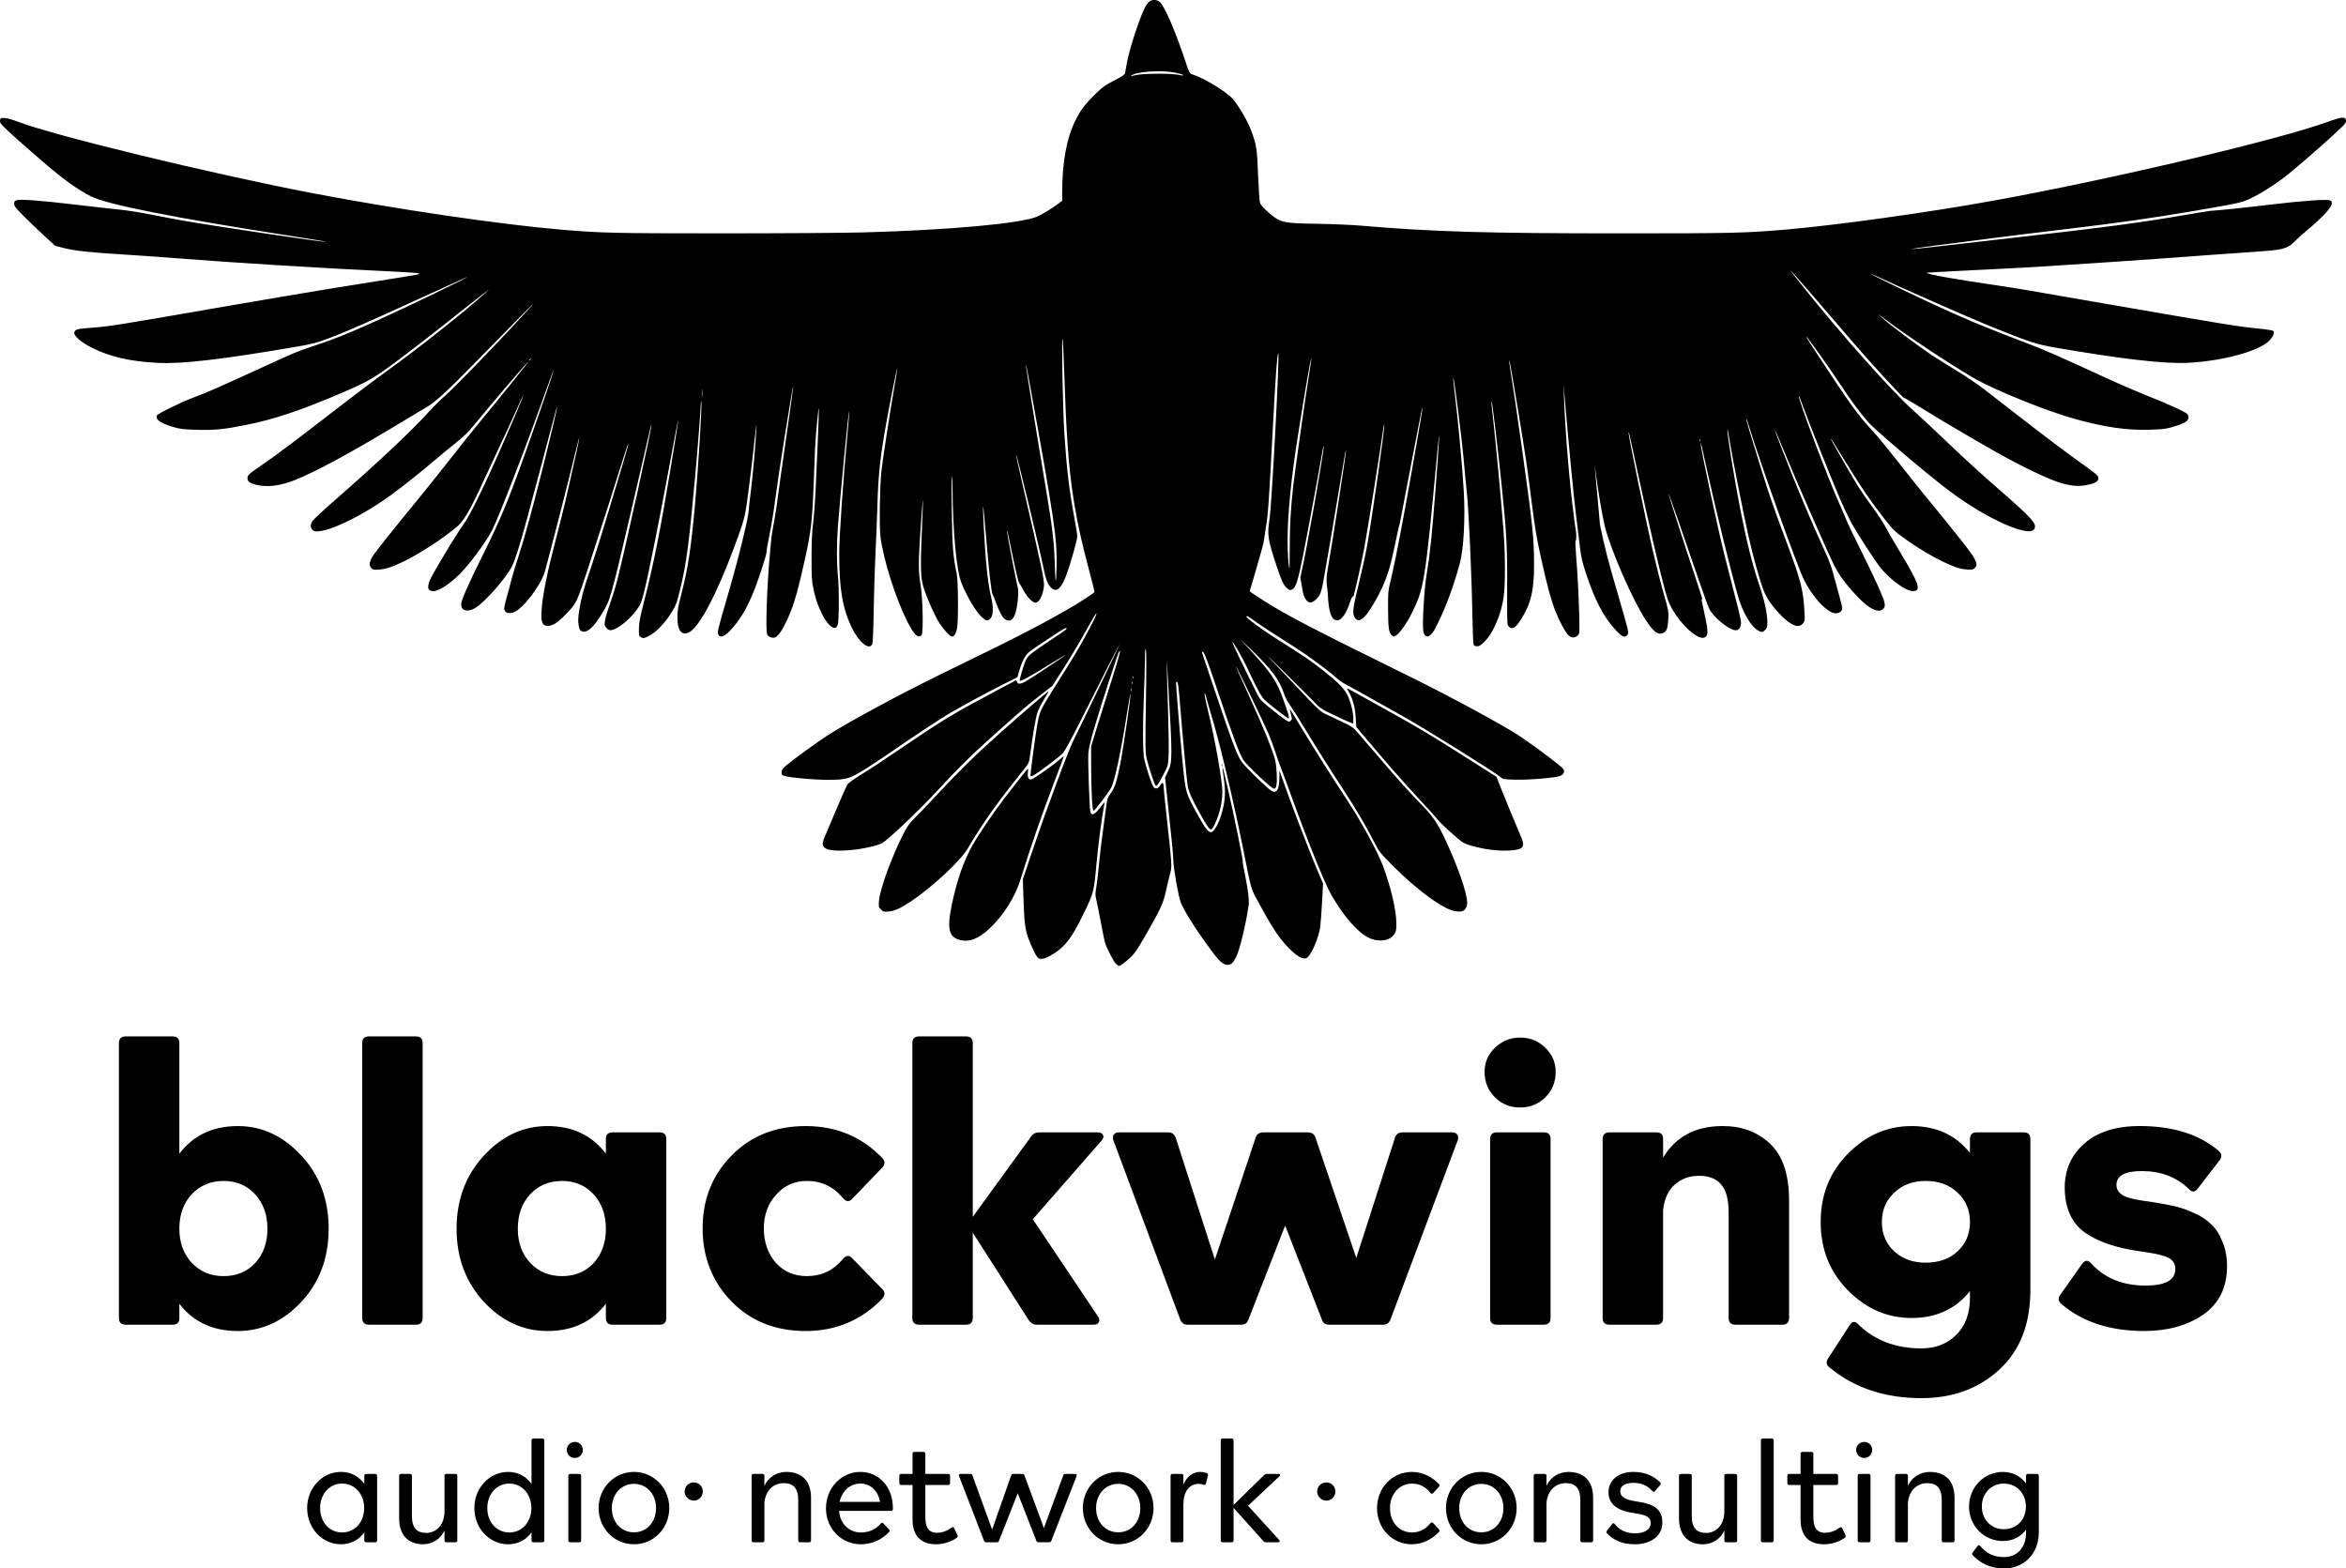 <?xml version="1.0" encoding="UTF-8" standalone="no"?>
<!-- Created with Inkscape (http://www.inkscape.org/) -->

<svg
   width="209.562mm"
   height="140.108mm"
   viewBox="0 0 209.562 140.108"
   version="1.1"
   id="svg1"
   xml:space="preserve"
   sodipodi:docname="blackwings logo V1_tagline_web.svg"
   inkscape:version="1.3.2 (091e20e, 2023-11-25)"
   xmlns:inkscape="http://www.inkscape.org/namespaces/inkscape"
   xmlns:sodipodi="http://sodipodi.sourceforge.net/DTD/sodipodi-0.dtd"
   xmlns="http://www.w3.org/2000/svg"
   xmlns:svg="http://www.w3.org/2000/svg"><sodipodi:namedview
     id="namedview1"
     pagecolor="#ffffff"
     bordercolor="#666666"
     borderopacity="1.0"
     inkscape:showpageshadow="2"
     inkscape:pageopacity="0.0"
     inkscape:pagecheckerboard="0"
     inkscape:deskcolor="#d1d1d1"
     inkscape:document-units="mm"
     inkscape:zoom="0.44566786"
     inkscape:cx="444.27705"
     inkscape:cy="584.51602"
     inkscape:window-width="1984"
     inkscape:window-height="1072"
     inkscape:window-x="2495"
     inkscape:window-y="114"
     inkscape:window-maximized="0"
     inkscape:current-layer="svg1" /><defs
     id="defs1" /><g
     id="layer1"
     transform="translate(-0.219,-156.899)"><path
       style="fill:#000000;stroke-width:0.939"
       d="m 99.917,243.015 c -0.202,-0.18 -0.822,-1.368 -0.986,-1.889 -0.048,-0.153 -0.216,-0.976 -0.374,-1.829 -0.158,-0.853 -0.339,-1.757 -0.404,-2.009 -0.103,-0.402 -0.103,-0.543 -8.17e-4,-1.153 0.064,-0.382 0.175,-1.34 0.247,-2.127 0.072,-0.787 0.239,-2.183 0.372,-3.102 0.132,-0.919 0.265,-1.903 0.295,-2.187 0.045,-0.422 0.109,-0.592 0.351,-0.926 0.392,-0.541 0.555,-1.041 0.886,-2.722 0.269,-1.369 0.952,-6.078 0.903,-6.226 -0.014,-0.041 -0.162,0.795 -0.329,1.857 -0.527,3.349 -1.086,5.973 -1.398,6.563 -0.205,0.388 -1.449,2.029 -1.568,2.068 -0.121,0.04 -0.214,-1.616 -0.221,-3.955 l -0.006,-1.79 0.383,-1.273 c 0.211,-0.7 0.792,-2.566 1.292,-4.147 0.86,-2.718 1.009,-3.266 0.837,-3.087 -0.098,0.103 -1.567,4.607 -2.196,6.738 -0.336,1.138 -0.529,1.942 -0.562,2.346 -0.05,0.613 0.095,4.913 0.177,5.243 0.104,0.419 0.416,0.265 0.96,-0.475 0.154,-0.21 0.291,-0.371 0.303,-0.358 0.012,0.013 -0.028,0.291 -0.091,0.617 -0.181,0.951 -0.486,3.344 -0.625,4.894 -0.221,2.471 -0.25,2.585 -1.145,4.428 -1.119,2.304 -1.726,3.062 -3.039,3.795 -0.432,0.241 -0.721,0.299 -0.985,0.198 -0.167,-0.064 -0.636,-0.995 -0.934,-1.854 -0.279,-0.806 -0.353,-1.437 -0.42,-3.584 l -0.051,-1.631 0.872,-2.585 c 1.233,-3.655 3.174,-8.873 3.653,-9.823 0.572,-1.134 4.151,-8.58 4.133,-8.598 -0.021,-0.021 -1.302,2.488 -3.438,6.729 -0.981,1.949 -1.471,2.836 -1.69,3.062 -0.304,0.314 -2.081,1.655 -2.552,1.926 -0.134,0.077 -0.264,0.119 -0.289,0.093 -0.059,-0.059 0.47,-4.011 0.665,-4.965 0.181,-0.887 0.294,-1.112 1.605,-3.186 1.558,-2.465 2.048,-3.283 2.773,-4.635 0.711,-1.325 0.914,-1.761 0.82,-1.759 -0.033,8.5e-4 -0.484,0.765 -1.001,1.697 -0.517,0.933 -1.384,2.389 -1.928,3.236 l -0.988,1.54 -1.015,0.786 c -1.201,0.93 -1.429,1.124 -3.748,3.188 -2.4,2.137 -3.46,3.174 -5.503,5.381 -1.435,1.551 -3.74,3.768 -4.709,4.53 -0.33,0.26 -0.687,0.381 -1.774,0.601 -1.354,0.274 -2.937,0.308 -3.416,0.074 -0.409,-0.2 -0.444,-0.459 -0.153,-1.112 0.117,-0.262 0.585,-1.366 1.04,-2.455 0.455,-1.089 0.9,-2.082 0.989,-2.206 0.089,-0.125 0.616,-0.504 1.171,-0.844 1.036,-0.634 1.573,-0.989 4.764,-3.148 2.263,-1.531 3.446,-2.258 5.352,-3.29 1.299,-0.703 3.609,-1.934 3.747,-1.998 0.028,-0.013 0.07,0.05 0.093,0.139 0.055,0.211 0.291,0.209 0.713,-0.007 0.356,-0.182 3.639,-2.357 3.639,-2.411 0,-0.018 -0.653,0.37 -1.452,0.862 -1.76,1.085 -2.576,1.534 -2.651,1.459 -0.059,-0.059 0.383,-1.54 0.564,-1.891 0.188,-0.366 0.542,-0.651 2.044,-1.644 0.818,-0.541 1.511,-1.021 1.539,-1.067 0.132,-0.213 -0.089,-0.143 -0.58,0.185 -0.296,0.198 -1.004,0.663 -1.572,1.033 -0.569,0.37 -1.136,0.777 -1.261,0.904 -0.3,0.305 -0.556,0.822 -0.77,1.558 l -0.175,0.602 -1.283,0.643 c -1.443,0.724 -3.844,2.026 -4.982,2.703 -0.808,0.481 -3.536,2.293 -5.17,3.435 -0.547,0.382 -1.531,1.03 -2.187,1.439 -1.39,0.867 -1.641,0.938 -3.341,0.943 -1.099,0.003 -3.145,-0.174 -3.739,-0.323 -0.333,-0.084 -0.357,-0.108 -0.357,-0.353 0,-0.219 0.069,-0.321 0.418,-0.616 0.592,-0.501 2.688,-2.027 3.613,-2.631 1.716,-1.121 6.431,-3.674 10.107,-5.473 1.236,-0.605 3.264,-1.597 4.507,-2.204 3.584,-1.752 6.813,-3.495 8.378,-4.524 0.492,-0.323 0.908,-0.612 0.925,-0.641 0.017,-0.029 -0.252,-1.109 -0.598,-2.4 -1.032,-3.85 -1.568,-7.07 -1.812,-10.897 -0.15,-2.346 -0.173,-2.838 -0.283,-6.074 -0.061,-1.788 -0.135,-3.273 -0.165,-3.301 -0.093,-0.087 0.029,6.376 0.16,8.42 0.201,3.142 0.437,5.152 0.885,7.533 0.15,0.796 0.273,1.573 0.273,1.725 0,0.314 -0.576,2.371 -0.948,3.386 -0.43,1.175 -0.823,1.596 -1.237,1.325 -0.404,-0.265 -0.583,-0.672 -0.841,-1.918 -0.439,-2.118 -2.386,-10.165 -2.445,-10.106 -0.016,0.016 0.222,1.115 0.529,2.443 1.773,7.668 2.021,8.845 1.965,9.333 -0.097,0.843 -0.425,1.471 -0.769,1.471 -0.252,0 -0.752,-0.524 -1.06,-1.111 -0.16,-0.304 -0.336,-0.599 -0.391,-0.656 -0.055,-0.056 -0.307,-1.104 -0.56,-2.329 -0.478,-2.313 -0.51,-2.455 -0.521,-2.282 -0.008,0.144 0.77,4.232 0.923,4.847 0.103,0.415 0.11,0.632 0.038,1.313 -0.133,1.259 -0.378,1.809 -0.805,1.809 -0.397,0 -0.675,-0.372 -1.079,-1.444 -0.154,-0.409 -0.314,-0.804 -0.356,-0.878 -0.123,-0.22 -0.314,-1.888 -0.594,-5.194 -0.273,-3.226 -0.334,-3.479 -0.201,-0.835 0.156,3.091 0.363,5.055 0.668,6.314 0.221,0.914 0.176,1.662 -0.113,1.896 -0.248,0.201 -0.353,0.179 -0.713,-0.146 -0.535,-0.483 -1.36,-1.864 -1.839,-3.075 -0.446,-1.129 -0.768,-4.574 -0.791,-8.448 -0.004,-0.656 -0.031,-1.132 -0.061,-1.058 -0.03,0.074 -0.033,1.524 -0.007,3.221 0.047,3.097 0.113,3.919 0.436,5.457 0.134,0.638 0.16,4.104 0.036,4.858 -0.079,0.48 -0.252,0.765 -0.465,0.765 -0.162,0 -0.697,-0.569 -1.085,-1.154 -0.354,-0.533 -1.023,-1.987 -1.344,-2.919 -0.41,-1.19 -0.42,-1.625 -0.172,-7.42 0.06,-1.409 -0.031,-0.54 -0.195,1.862 -0.202,2.949 -0.202,3.878 -0.005,4.984 0.202,1.129 0.268,4.305 0.093,4.515 -0.286,0.346 -0.689,-0.036 -1.273,-1.205 -1.07,-2.144 -2.145,-5.547 -2.4,-7.603 -0.112,-0.898 -0.06,-4.495 0.083,-5.814 0.112,-1.027 0.8,-5.514 1.156,-7.537 0.152,-0.864 0.273,-1.616 0.269,-1.67 -0.011,-0.142 -0.499,2.24 -0.869,4.241 -0.648,3.509 -0.836,5.174 -0.915,8.108 -0.027,0.984 -0.101,2.828 -0.165,4.096 -0.064,1.269 -0.136,3.577 -0.16,5.13 -0.025,1.661 -0.077,2.914 -0.126,3.042 -0.241,0.632 -1.207,-0.136 -1.84,-1.463 -0.829,-1.738 -1.123,-3.488 -1.113,-6.63 0.005,-1.631 0.336,-6.42 0.749,-10.843 0.091,-0.977 0.15,-1.791 0.132,-1.81 -0.059,-0.059 -0.792,7.464 -1.009,10.347 -0.112,1.487 -0.106,3.303 0.014,4.375 0.114,1.023 0.095,4.038 -0.027,4.347 -0.371,0.938 -1.668,-0.918 -2.121,-3.035 -0.198,-0.927 -0.213,-1.129 -0.213,-2.983 -3.78e-4,-1.4 0.039,-2.294 0.133,-3.022 0.073,-0.569 0.172,-1.821 0.219,-2.784 0.159,-3.25 0.328,-7.535 0.299,-7.565 -0.047,-0.047 -0.296,2.622 -0.338,3.628 -0.021,0.503 -0.075,1.899 -0.121,3.102 -0.127,3.379 -0.239,4.342 -0.791,6.808 -0.571,2.551 -0.853,3.59 -1.243,4.582 -0.544,1.382 -1.055,2.23 -1.43,2.373 -0.23,0.088 -0.617,-0.07 -0.699,-0.285 -0.143,-0.374 -0.014,-4.232 0.237,-7.036 0.169,-1.889 0.15,-1.739 0.375,-2.943 0.111,-0.591 0.259,-1.557 0.331,-2.148 0.071,-0.591 0.414,-3.037 0.762,-5.438 0.348,-2.4 0.629,-4.44 0.624,-4.534 -0.005,-0.093 -0.06,0.152 -0.123,0.546 -0.063,0.394 -0.363,2.237 -0.666,4.096 -0.303,1.859 -0.658,4.226 -0.789,5.259 -0.131,1.033 -0.364,2.482 -0.518,3.219 -0.154,0.737 -0.28,1.461 -0.28,1.609 0,0.331 -0.813,2.782 -1.297,3.912 -0.453,1.057 -0.827,1.719 -1.375,2.438 -0.838,1.097 -1.407,1.465 -1.628,1.052 -0.119,-0.223 -0.12,-0.22 0.84,-3.53 1.016,-3.503 1.875,-7.027 1.882,-7.715 0.001,-0.131 0.072,-0.775 0.157,-1.432 0.178,-1.373 0.44,-4.287 0.501,-5.568 0.037,-0.766 0.022,-0.697 -0.116,0.557 -0.31,2.822 -0.726,6.134 -0.839,6.681 -0.179,0.868 -0.319,1.312 -0.966,3.062 -1.63,4.408 -3.217,7.384 -4.147,7.772 -0.631,0.264 -0.984,-0.243 -0.98,-1.409 0.002,-0.547 0.078,-0.972 0.4,-2.227 0.555,-2.164 0.819,-3.906 1.163,-7.675 0.293,-3.211 0.651,-8.971 0.579,-9.346 -0.021,-0.109 -0.043,0.002 -0.049,0.248 -0.014,0.562 -0.282,4.012 -0.492,6.314 -0.554,6.092 -0.792,7.912 -1.317,10.077 -0.338,1.394 -0.389,1.532 -0.812,2.22 -0.573,0.931 -1.409,1.794 -2.033,2.099 -0.434,0.212 -0.483,0.22 -0.676,0.11 -0.201,-0.114 -0.208,-0.143 -0.196,-0.79 0.009,-0.523 0.103,-1.024 0.422,-2.262 0.876,-3.4 1.497,-6.511 2.436,-12.202 0.371,-2.249 0.664,-4.12 0.651,-4.158 -0.013,-0.038 -0.34,1.659 -0.728,3.771 -0.866,4.713 -1.936,10.069 -2.306,11.538 -0.239,0.948 -0.324,1.163 -0.632,1.595 -0.715,1.002 -1.949,1.944 -2.45,1.869 -0.094,-0.014 -0.244,-0.123 -0.333,-0.242 -0.148,-0.199 -0.154,-0.257 -0.069,-0.719 0.051,-0.276 0.25,-0.93 0.442,-1.454 0.192,-0.523 0.477,-1.452 0.634,-2.065 0.715,-2.795 3.141,-13.841 3.058,-13.924 -0.016,-0.016 -0.183,0.658 -0.37,1.499 -0.188,0.84 -0.768,3.353 -1.29,5.584 -2.005,8.571 -2.004,8.566 -2.72,9.766 -0.734,1.229 -1.325,1.791 -1.767,1.68 -0.259,-0.065 -0.326,-0.2 -0.395,-0.804 -0.071,-0.625 0.302,-2.48 0.773,-3.841 0.531,-1.534 1.223,-3.727 2.059,-6.522 0.438,-1.466 0.993,-3.322 1.234,-4.125 0.24,-0.803 0.423,-1.473 0.407,-1.49 -0.016,-0.016 -0.105,0.211 -0.198,0.506 -1.02,3.246 -2.673,8.405 -3.418,10.669 -1.012,3.075 -1.006,3.064 -2.001,4.093 -0.673,0.697 -1.143,1.005 -1.532,1.005 -0.553,0 -0.673,-0.285 -0.601,-1.423 0.08,-1.255 0.473,-3.232 1.196,-6.014 0.375,-1.444 0.806,-3.163 0.958,-3.821 0.662,-2.872 1.247,-5.544 1.22,-5.571 -0.016,-0.016 -0.202,0.695 -0.413,1.579 -0.428,1.792 -2.43,9.59 -2.67,10.398 -0.389,1.309 -2.025,3.417 -2.843,3.662 -0.409,0.123 -0.706,0.021 -0.779,-0.268 -0.028,-0.11 0.053,-0.539 0.192,-1.017 0.132,-0.455 0.333,-1.203 0.448,-1.662 0.115,-0.459 0.419,-1.462 0.676,-2.227 0.434,-1.293 1.242,-4.248 2.101,-7.68 0.641,-2.562 1.325,-5.465 1.294,-5.496 -0.016,-0.016 -0.161,0.481 -0.32,1.105 -0.16,0.624 -0.627,2.387 -1.039,3.918 -0.412,1.531 -0.986,3.678 -1.277,4.77 -0.581,2.181 -1.074,3.761 -1.367,4.381 -0.486,1.026 -2.482,3.298 -3.321,3.779 -0.682,0.391 -1.241,0.242 -1.241,-0.332 0,-0.354 0.564,-1.645 1.884,-4.308 1.682,-3.395 2.273,-4.813 3.882,-9.324 1.105,-3.097 2.507,-7.189 2.502,-7.304 -0.002,-0.051 -0.284,0.694 -0.626,1.657 -1.814,5.104 -4.217,11.335 -4.873,12.636 -0.446,0.883 -1.578,2.467 -2.538,3.551 -0.916,1.034 -2.151,1.906 -2.701,1.908 -0.594,0.002 -0.634,-0.444 -0.125,-1.384 0.613,-1.132 2.265,-3.838 2.759,-4.518 0.768,-1.057 2.236,-4.144 4.66,-9.797 0.411,-0.958 0.735,-1.753 0.72,-1.768 -0.015,-0.015 -0.219,0.411 -0.454,0.946 -0.379,0.862 -1.205,2.645 -3.457,7.462 -0.894,1.912 -1.44,2.82 -1.965,3.268 -1.27,1.085 -3.48,2.52 -4.922,3.198 -1.016,0.477 -1.451,0.617 -2.073,0.665 -0.47,0.036 -0.546,0.021 -0.705,-0.137 -0.242,-0.242 -0.175,-0.618 0.209,-1.176 0.334,-0.485 2.081,-2.67 3.925,-4.91 0.684,-0.831 2.011,-2.492 2.948,-3.69 0.937,-1.199 2.242,-2.827 2.901,-3.619 1.467,-1.765 4.111,-5.059 4.061,-5.059 -0.072,0 -3.484,3.992 -4.91,5.744 -0.443,0.545 -0.916,1.002 -1.601,1.547 -0.535,0.425 -1.42,1.154 -1.967,1.619 -1.243,1.057 -2.736,2.246 -3.797,3.022 -2.313,1.693 -5.111,3.102 -6.428,3.238 -0.349,0.036 -0.439,0.017 -0.582,-0.127 -0.21,-0.21 -0.214,-0.452 -0.014,-0.78 0.085,-0.139 1.006,-0.998 2.048,-1.907 3.692,-3.225 6.731,-6.076 8.193,-7.686 0.509,-0.56 1.25,-1.299 1.648,-1.641 0.694,-0.598 4.223,-4.234 6.528,-6.726 2.29,-2.476 1.851,-2.046 -3.737,3.663 -2.538,2.593 -3.693,3.66 -4.399,4.066 -0.205,0.118 -1.483,0.884 -2.839,1.703 -4.054,2.447 -7.26,4.176 -9.053,4.88 -1.304,0.512 -2.478,0.649 -3.436,0.399 -0.556,-0.145 -0.755,-0.301 -0.755,-0.591 0,-0.263 0.124,-0.377 1.273,-1.16 1.218,-0.831 3.189,-2.312 6.567,-4.933 1.534,-1.19 3.592,-2.74 4.573,-3.444 2.796,-2.005 7.246,-5.537 8.824,-7.003 l 0.358,-0.333 -0.447,0.343 c -0.619,0.474 -1.976,1.544 -3.808,3.003 -0.853,0.679 -2.517,1.963 -3.699,2.853 -2.309,1.739 -2.843,2.049 -5.409,3.14 -3.63,1.544 -5.847,2.28 -8.419,2.795 -1.933,0.387 -2.803,0.47 -4.384,0.422 -1.151,-0.036 -1.46,-0.073 -2.057,-0.25 -1.157,-0.344 -1.603,-0.66 -1.459,-1.034 0.06,-0.156 2.215,-1.21 3.314,-1.621 1.215,-0.455 2.089,-0.835 5.329,-2.322 3.817,-1.751 3.787,-1.739 5.469,-2.298 1.735,-0.577 2.941,-1.062 5.478,-2.202 2.696,-1.211 8.653,-4.094 8.063,-3.901 -0.066,0.021 -1.694,0.761 -3.619,1.643 -5.192,2.379 -7.088,3.213 -8.597,3.778 -1.247,0.468 -1.512,0.536 -3.221,0.828 -6.397,1.093 -10.01,1.511 -12.123,1.402 -2.498,-0.128 -4.312,-0.546 -5.926,-1.366 -1.043,-0.53 -1.67,-1.107 -1.532,-1.411 0.106,-0.232 0.248,-0.264 1.674,-0.375 1.493,-0.116 2.093,-0.212 10.715,-1.707 4.156,-0.721 9.024,-1.545 10.817,-1.831 8.589,-1.37 7.689,-1.214 7.515,-1.308 -0.065,-0.035 -1.013,-0.106 -2.107,-0.156 -6.187,-0.287 -13.963,-0.763 -19.566,-1.199 -1.662,-0.129 -3.935,-0.289 -5.051,-0.354 -2.572,-0.152 -4.058,-0.319 -4.997,-0.565 L 5.129,178.847 4.121,177.915 C 3.566,177.402 2.746,176.613 2.297,176.163 1.626,175.488 1.482,175.301 1.482,175.104 c 0,-0.183 0.048,-0.257 0.206,-0.317 0.305,-0.116 2.127,0.02 5.243,0.39 1.487,0.177 3.261,0.377 3.942,0.444 0.681,0.067 1.951,0.266 2.824,0.442 0.872,0.176 2.195,0.426 2.938,0.555 3.01,0.524 12.531,1.936 12.756,1.891 0.062,-0.012 -1.441,-0.263 -3.339,-0.558 -10.349,-1.608 -16.263,-2.781 -17.72,-3.517 -1.19,-0.6 -2.556,-1.59 -4.39,-3.181 -2.037,-1.767 -2.446,-2.129 -3.082,-2.731 -0.576,-0.544 -0.659,-0.657 -0.636,-0.859 0.025,-0.22 0.046,-0.232 0.384,-0.226 0.215,0.004 0.707,0.141 1.233,0.342 3.238,1.242 17.272,4.646 26.248,6.367 7.44,1.427 16.796,2.802 22.191,3.262 3.638,0.31 4.699,0.335 14.396,0.336 5.25,6.2e-4 10.958,-0.037 12.686,-0.084 7.698,-0.21 14.124,-0.799 15.531,-1.425 0.431,-0.192 1.342,-0.747 1.829,-1.115 l 0.378,-0.286 0.002,-0.878 c 0.007,-2.592 0.412,-4.762 1.173,-6.287 0.458,-0.917 0.871,-1.469 1.728,-2.307 0.717,-0.701 0.923,-0.852 1.742,-1.269 0.653,-0.333 0.939,-0.522 0.963,-0.636 0.019,-0.089 0.091,-0.478 0.16,-0.863 0.16,-0.894 0.575,-2.323 1.072,-3.688 0.423,-1.162 0.7,-1.699 0.974,-1.891 0.244,-0.171 0.637,-0.154 0.88,0.038 0.426,0.335 1.4,2.57 2.287,5.247 0.348,1.051 0.402,1.16 0.606,1.226 1.076,0.35 2.983,1.495 3.61,2.166 0.493,0.529 1.369,2.008 1.667,2.817 0.505,1.368 0.538,1.584 0.636,4.032 0.05,1.257 0.129,2.386 0.175,2.509 0.109,0.287 1.075,1.169 1.583,1.445 0.549,0.299 1.129,0.362 3.699,0.401 1.23,0.019 2.877,0.089 3.659,0.155 6.542,0.558 11.221,0.696 23.573,0.695 9.648,-9.1e-4 10.82,-0.028 14.436,-0.337 4.521,-0.386 12.767,-1.534 18.572,-2.587 10.506,-1.905 25.385,-5.413 29.856,-7.039 1.255,-0.457 1.586,-0.484 1.626,-0.136 0.02,0.171 -0.056,0.295 -0.358,0.589 -0.972,0.945 -2.988,2.723 -4.709,4.151 -0.905,0.751 -2.387,1.72 -3.318,2.17 -0.934,0.45 -0.967,0.458 -5.201,1.187 -3.558,0.613 -6.958,1.095 -11.493,1.631 -2.012,0.238 -4.912,0.594 -6.443,0.793 -1.531,0.198 -3.82,0.494 -5.086,0.657 -1.266,0.163 -2.246,0.308 -2.177,0.321 0.069,0.013 1.213,-0.102 2.541,-0.257 1.328,-0.155 4.473,-0.515 6.989,-0.801 7.85,-0.892 10.979,-1.31 14.928,-1.994 1.146,-0.198 2.166,-0.363 2.267,-0.366 0.507,-0.014 2.936,-0.265 5.354,-0.555 2.824,-0.338 4.964,-0.491 5.269,-0.377 0.426,0.159 0.084,0.744 -1.06,1.813 -0.346,0.324 -0.863,0.776 -1.147,1.006 -0.284,0.229 -0.678,0.585 -0.875,0.79 -0.623,0.649 -1.075,0.802 -2.704,0.918 -0.547,0.039 -1.477,0.107 -2.068,0.151 -0.591,0.044 -1.915,0.137 -2.943,0.207 -1.028,0.07 -2.746,0.196 -3.818,0.28 -1.635,0.129 -5.705,0.402 -11.851,0.794 -0.678,0.043 -3.092,0.169 -5.364,0.278 -2.272,0.11 -4.146,0.215 -4.164,0.233 -0.113,0.113 2.422,0.57 6.227,1.122 0.744,0.108 2.068,0.32 2.943,0.471 0.875,0.151 4.096,0.708 7.158,1.239 10.834,1.876 11.306,1.952 13.827,2.212 0.387,0.04 0.74,0.11 0.786,0.155 0.131,0.131 0.002,0.47 -0.313,0.819 -0.861,0.953 -4.141,1.864 -7.3,2.026 -2.082,0.107 -5.837,-0.323 -11.862,-1.359 -1.735,-0.298 -2.367,-0.509 -6.153,-2.048 -1.493,-0.607 -7.809,-3.389 -9.445,-4.16 -0.492,-0.232 -0.895,-0.404 -0.895,-0.382 0,0.047 2.906,1.461 5.369,2.613 2.81,1.314 4.926,2.198 8.431,3.524 1.672,0.632 2.948,1.19 7.039,3.078 1.203,0.555 2.957,1.313 3.897,1.685 1.852,0.731 3.405,1.447 3.568,1.643 0.056,0.068 0.091,0.223 0.077,0.346 -0.033,0.284 -0.405,0.496 -1.378,0.785 -0.619,0.184 -0.906,0.218 -2.122,0.254 -1.989,0.059 -3.917,-0.218 -6.559,-0.942 -2.558,-0.701 -7.225,-2.585 -9.12,-3.682 -2.138,-1.237 -6.171,-3.914 -8.01,-5.317 l -0.517,-0.394 0.398,0.378 c 0.519,0.493 3.31,2.582 4.443,3.326 0.488,0.32 1.493,0.949 2.234,1.398 0.741,0.449 1.815,1.178 2.386,1.619 0.571,0.442 2.059,1.594 3.305,2.561 2.363,1.832 4.173,3.191 5.727,4.299 1.094,0.78 1.229,0.916 1.164,1.176 -0.061,0.244 -0.41,0.411 -1.116,0.534 -1.381,0.24 -2.773,-0.205 -6.223,-1.993 -1.905,-0.987 -6.059,-3.405 -9.202,-5.356 -0.474,-0.294 -0.835,-0.489 -0.802,-0.433 0.033,0.056 -0.298,-0.274 -0.734,-0.733 -1.502,-1.58 -3.102,-3.378 -5.241,-5.886 -0.653,-0.766 -1.81,-2.108 -2.571,-2.983 -1.941,-2.231 -2.064,-2.337 -0.646,-0.557 3.509,4.405 8.109,9.576 10.058,11.306 0.436,0.387 1.546,1.421 2.466,2.298 2.226,2.122 3.428,3.221 5.333,4.881 2.701,2.353 3.186,2.891 2.991,3.317 -0.114,0.25 -0.427,0.313 -0.984,0.198 -1.612,-0.333 -4.423,-1.855 -6.821,-3.692 -2.13,-1.632 -6.477,-5.33 -7.085,-6.028 -0.72,-0.826 -1.461,-1.836 -2.561,-3.489 -1.063,-1.599 -2.757,-3.97 -2.951,-4.131 -0.06,-0.05 0.214,0.402 0.61,1.004 3.486,5.307 3.86,5.828 5.385,7.498 0.419,0.459 1.405,1.658 2.191,2.664 0.786,1.006 1.782,2.259 2.213,2.784 3.256,3.961 4.37,5.378 4.624,5.882 0.242,0.481 0.247,0.631 0.029,0.849 -0.148,0.148 -0.233,0.164 -0.696,0.128 -0.633,-0.049 -1.066,-0.189 -2.118,-0.688 -0.972,-0.461 -2.205,-1.195 -3.248,-1.935 -1.078,-0.765 -1.248,-0.926 -1.992,-1.885 -1.425,-1.84 -2.089,-2.825 -4.043,-6.005 -0.428,-0.697 -0.779,-1.239 -0.779,-1.205 0,0.086 1.906,3.41 2.489,4.341 0.26,0.416 0.827,1.23 1.258,1.81 0.432,0.58 0.96,1.385 1.174,1.79 0.214,0.405 0.809,1.434 1.324,2.287 1.697,2.815 1.889,3.42 1.088,3.42 -0.573,0 -1.888,-0.93 -2.765,-1.954 -0.516,-0.603 -2.237,-3.254 -2.785,-4.29 -0.231,-0.437 -0.623,-1.261 -0.871,-1.829 -0.648,-1.489 -2.975,-7.302 -3.384,-8.456 -0.191,-0.539 -0.358,-0.949 -0.37,-0.911 -0.078,0.235 2.613,7.393 3.597,9.566 0.248,0.547 0.537,1.22 0.644,1.495 0.107,0.275 0.626,1.367 1.155,2.426 1.38,2.764 2.213,4.606 2.269,5.013 0.04,0.294 0.02,0.382 -0.12,0.522 -0.483,0.483 -1.477,-0.1 -2.83,-1.661 -0.741,-0.854 -1.187,-1.49 -1.538,-2.192 -0.649,-1.298 -3.543,-7.901 -4.675,-10.67 -0.344,-0.84 -0.635,-1.516 -0.649,-1.503 -0.013,0.013 0.258,0.754 0.603,1.647 1.305,3.373 2.704,6.71 3.832,9.139 0.462,0.995 0.647,1.517 0.956,2.704 0.211,0.809 0.44,1.65 0.507,1.869 0.172,0.556 0.159,0.802 -0.052,0.95 -0.393,0.276 -0.901,0.085 -1.625,-0.61 -0.549,-0.527 -1.194,-1.437 -1.614,-2.275 -0.585,-1.17 -3.91,-10.447 -4.859,-13.555 -0.144,-0.471 -0.275,-0.841 -0.293,-0.824 -0.035,0.035 0.365,1.38 1.301,4.383 0.836,2.681 1.094,3.425 2.352,6.785 1.219,3.254 1.435,4.098 1.544,6.02 0.046,0.821 0.039,0.888 -0.125,1.094 -0.366,0.458 -1.026,0.229 -1.91,-0.664 -0.817,-0.825 -1.323,-1.538 -1.602,-2.259 -0.361,-0.93 -0.969,-3.111 -1.374,-4.931 -0.485,-2.177 -1.52,-7.429 -1.689,-8.569 -0.076,-0.513 -0.153,-0.918 -0.172,-0.9 -0.091,0.091 0.599,4.373 1.187,7.36 0.519,2.636 1.089,4.899 1.635,6.484 0.471,1.37 0.733,2.564 0.738,3.364 0.003,0.428 -0.026,0.529 -0.192,0.696 -0.227,0.228 -0.291,0.236 -0.596,0.078 -0.656,-0.339 -1.407,-1.601 -1.825,-3.064 -0.664,-2.327 -1.904,-7.363 -2.704,-10.976 -0.581,-2.624 -0.631,-2.836 -0.639,-2.694 -0.02,0.372 1.607,7.979 2.172,10.151 0.19,0.732 0.481,1.868 0.645,2.525 0.165,0.656 0.407,1.605 0.539,2.108 0.132,0.503 0.243,1.063 0.248,1.244 0.009,0.375 -0.193,0.665 -0.462,0.664 -0.587,-0.003 -2.023,-1.17 -2.384,-1.936 -0.106,-0.225 -0.517,-1.358 -0.913,-2.517 -1.321,-3.865 -2.709,-7.835 -2.713,-7.761 -0.006,0.119 1.447,4.662 2.297,7.183 0.431,1.279 0.752,2.306 0.713,2.282 -0.095,-0.059 -0.106,-0.129 0.212,1.325 0.327,1.495 0.333,1.882 0.03,2.051 -0.706,0.395 -2.763,-1.714 -3.339,-3.423 -0.404,-1.199 -1.687,-6.667 -2.899,-12.356 -0.504,-2.368 -0.577,-2.676 -0.589,-2.492 -0.015,0.237 1.578,7.998 2.137,10.414 0.3,1.295 0.749,3.066 0.998,3.937 0.433,1.512 0.452,1.615 0.418,2.299 -0.041,0.819 -0.148,1.104 -0.463,1.235 -0.471,0.195 -0.811,-0.054 -1.523,-1.115 -1.172,-1.747 -3.163,-6.299 -3.688,-8.431 -0.247,-1.002 -0.608,-3.181 -0.916,-5.528 l 0.487,5.409 c 0.408,1.98 0.679,3.043 1.48,5.798 1.084,3.729 1.095,3.772 0.993,3.995 -0.06,0.132 -0.152,0.189 -0.306,0.189 -0.172,3e-5 -0.344,-0.132 -0.777,-0.594 -1.048,-1.119 -1.839,-2.625 -2.63,-5.013 -0.348,-1.049 -0.445,-1.469 -0.551,-2.387 -0.071,-0.612 -0.234,-1.942 -0.362,-2.954 -0.192,-1.514 -0.622,-5.985 -1.025,-10.647 l -0.076,-0.875 0.038,1.074 c 0.112,3.182 0.484,7.635 0.906,10.854 0.051,0.664 0.279,1.337 0.157,1.991 -0.079,-0.176 -0.059,0.273 0.123,2.784 0.064,0.875 0.138,2.468 0.166,3.539 0.05,1.922 0.048,1.951 -0.121,2.128 -0.249,0.259 -0.605,0.236 -0.879,-0.057 -0.263,-0.282 -0.77,-1.237 -1.109,-2.091 -0.396,-0.997 -0.698,-2.102 -1.247,-4.553 -0.414,-1.851 -0.579,-2.801 -0.833,-4.812 -0.174,-1.378 -0.406,-3.132 -0.516,-3.897 -0.291,-2.025 -1.469,-9.095 -1.523,-9.145 -0.026,-0.023 -0.021,0.119 0.009,0.316 0.395,2.52 0.681,4.46 1.114,7.556 0.969,6.929 1.079,8 1.079,10.44 0,2.265 -0.291,3.449 -1.191,4.852 -0.417,0.649 -0.682,0.842 -0.957,0.695 -0.082,-0.044 -0.178,-0.16 -0.214,-0.259 -0.036,-0.099 -0.056,-1.611 -0.044,-3.361 0.024,-3.548 -0.043,-4.772 -0.502,-9.226 -0.277,-2.691 -0.808,-7.166 -0.867,-7.318 -0.069,-0.176 -0.035,0.244 0.153,1.873 0.208,1.807 0.664,6.709 0.884,9.501 0.163,2.074 0.183,4.722 0.044,5.886 -0.19,1.586 -0.892,3.296 -1.688,4.109 -0.359,0.366 -0.506,0.464 -0.698,0.464 -0.152,0 -0.271,-0.053 -0.317,-0.139 -0.04,-0.077 -0.092,-1.338 -0.116,-2.804 -0.054,-3.321 -0.33,-9.388 -0.492,-10.817 -0.067,-0.591 -0.177,-1.736 -0.245,-2.545 -0.174,-2.068 -0.904,-7.85 -0.968,-7.659 -0.016,0.048 0.062,0.816 0.173,1.706 0.257,2.05 0.645,6.306 0.767,8.391 0.139,2.387 -0.002,5.094 -0.332,6.375 -0.525,2.039 -1.423,4.419 -2.242,5.939 -0.434,0.806 -0.9,0.897 -1.038,0.201 -0.112,-0.568 0.075,-3.786 0.296,-5.091 0.295,-1.74 0.493,-3.642 0.8,-7.675 0.345,-4.535 0.421,-6.082 0.163,-3.341 -1.113,11.854 -1.173,12.236 -2.308,14.538 -0.423,0.858 -1.088,1.785 -1.409,1.964 -0.202,0.113 -0.229,0.109 -0.39,-0.051 -0.24,-0.24 -0.298,-0.703 -0.303,-2.437 -0.005,-1.334 0.016,-1.581 0.19,-2.267 0.271,-1.073 0.668,-3.032 1.228,-6.059 0.728,-3.936 1.689,-9.476 1.66,-9.565 -0.015,-0.044 -0.092,0.274 -0.171,0.706 -0.08,0.432 -0.425,2.217 -0.768,3.967 -0.343,1.75 -0.839,4.345 -1.104,5.767 -0.095,0.065 -0.678,3.405 -1.079,4.426 l -0.152,0.432 c -0.39,1.109 -1.465,3.001 -1.961,3.449 -0.369,0.333 -0.58,0.345 -0.803,0.044 -0.253,-0.34 -0.196,-0.857 0.322,-2.943 0.266,-1.072 0.608,-2.629 0.759,-3.46 0.451,-2.475 1.597,-10.566 1.537,-10.845 -0.016,-0.072 -0.055,0.094 -0.088,0.37 -0.12,1.005 -1.352,8.75 -1.692,10.634 -0.167,0.928 -0.803,3.783 -0.953,4.276 -0.023,0.077 -0.07,0.124 -0.103,0.103 -0.033,-0.021 -0.124,0.167 -0.203,0.416 -0.337,1.073 -0.803,1.719 -1.206,1.673 -0.507,-0.059 -0.735,-0.772 -0.805,-2.517 -0.146,-0.997 -0.14,-1.312 0.054,-2.379 0.335,-1.832 1.607,-10.119 1.577,-10.273 -0.014,-0.071 -0.089,0.283 -0.167,0.786 -0.215,1.385 -1.7,10.107 -1.877,11.031 -0.18,0.937 -0.289,1.18 -0.681,1.525 -0.343,0.301 -0.545,0.315 -0.787,0.054 -0.213,-0.23 -0.334,-0.599 -0.438,-1.334 -0.042,-0.293 -0.095,-0.563 -0.118,-0.601 -0.023,-0.038 0.009,-0.263 0.073,-0.5 0.335,-1.255 2.076,-11.097 2.002,-11.316 -0.017,-0.05 -0.058,0.087 -0.09,0.306 -0.114,0.769 -1.407,7.735 -1.756,9.465 -0.441,2.186 -0.639,2.818 -0.931,2.979 -0.198,0.11 -0.233,0.106 -0.437,-0.046 -0.33,-0.245 -0.532,-0.657 -0.971,-1.979 -0.812,-2.448 -0.87,-2.825 -0.65,-4.252 0.21,-1.364 0.924,-14.927 0.78,-14.797 -0.102,0.092 -0.228,1.846 -0.493,6.84 -0.35,6.613 -0.408,7.439 -0.604,8.67 -0.087,0.547 -0.178,1.137 -0.202,1.312 -0.024,0.175 -0.316,1.244 -0.648,2.375 l -0.604,2.057 0.182,0.137 c 0.1,0.076 0.634,0.424 1.187,0.775 1.978,1.255 4.28,2.449 12.976,6.73 3.649,1.796 8.415,4.382 9.823,5.328 1.541,1.036 3.745,2.707 3.864,2.93 0.123,0.23 0.01,0.467 -0.282,0.589 -0.412,0.172 -2.735,0.371 -3.985,0.341 -1.069,-0.025 -1.129,-0.036 -1.363,-0.233 -0.574,-0.483 -6.688,-4.294 -8.733,-5.443 -4.405,-2.475 -4.857,-2.727 -5.183,-2.891 -0.182,-0.091 -0.54,-0.35 -0.795,-0.575 -0.757,-0.666 -2.54,-1.978 -3.606,-2.654 -2.081,-1.319 -2.969,-1.899 -3.602,-2.354 -0.668,-0.48 -0.773,-0.534 -0.773,-0.393 0,0.113 1.482,1.197 2.601,1.904 2.764,1.745 3.016,1.916 4.358,2.969 1.143,0.896 1.769,1.532 2.042,2.073 0.303,0.6 0.543,1.542 0.543,2.131 v 0.463 l -0.219,-0.082 c -0.12,-0.045 -0.362,-0.149 -0.537,-0.231 -2.251,-1.056 -2.106,-0.968 -2.829,-1.719 -0.375,-0.39 -1.591,-1.603 -2.704,-2.697 -1.112,-1.094 -1.644,-1.595 -1.181,-1.114 0.463,0.481 1.655,1.741 2.649,2.8 1.463,1.558 1.886,1.963 2.221,2.122 0.227,0.108 0.896,0.425 1.487,0.704 0.989,0.467 1.109,0.548 1.515,1.02 0.243,0.282 1.191,1.387 2.108,2.456 1.677,1.957 2.336,2.686 3.817,4.22 0.955,0.989 1.413,1.749 2.349,3.891 1.031,2.36 1.62,4.309 1.476,4.883 -0.03,0.12 -0.13,0.293 -0.221,0.385 -0.243,0.243 -0.925,0.178 -1.59,-0.151 -1.234,-0.612 -3.027,-2.018 -4.685,-3.675 -1.314,-1.314 -1.315,-1.315 -1.855,-2.364 -0.725,-1.408 -1.603,-2.9 -2.614,-4.439 -1.12,-1.706 -2.619,-4.084 -3.585,-5.687 -0.435,-0.722 -0.978,-1.581 -1.208,-1.909 -0.23,-0.328 -0.481,-0.793 -0.559,-1.034 -0.418,-1.292 -1.12,-2.233 -3.043,-4.078 l -0.932,-0.894 0.754,0.819 c 2.07,2.248 2.536,2.934 3.134,4.613 0.487,1.368 0.573,1.686 0.456,1.686 -0.084,0 -1.394,-1.004 -2.023,-1.551 -0.37,-0.321 -0.715,-0.942 -1.698,-3.05 -0.394,-0.845 -1.222,-2.267 -1.284,-2.204 -0.036,0.036 0.824,1.836 2.111,4.42 0.376,0.755 0.377,0.756 1.45,1.618 0.591,0.474 1.177,0.916 1.302,0.982 0.205,0.107 0.242,0.106 0.356,-0.008 0.116,-0.116 0.117,-0.169 0.002,-0.607 -0.069,-0.264 -0.1,-0.452 -0.068,-0.417 0.031,0.035 0.498,0.797 1.037,1.694 1.063,1.768 2.963,4.776 3.958,6.266 1.263,1.893 2.789,4.681 3.296,6.023 0.695,1.839 1.191,3.937 1.204,5.09 0.007,0.611 -0.018,0.758 -0.169,1.001 -0.383,0.616 -1.4,0.772 -2.287,0.349 -0.976,-0.465 -2.208,-1.866 -3.32,-3.777 -0.601,-1.032 -2.13,-4.803 -3.596,-8.869 -0.379,-1.05 -0.79,-2.159 -0.914,-2.466 -0.124,-0.306 -0.358,-0.968 -0.519,-1.471 -0.162,-0.503 -0.443,-1.26 -0.626,-1.682 -0.407,-0.94 -2.868,-6.028 -2.901,-5.996 -0.013,0.013 0.476,1.117 1.087,2.455 1.357,2.97 2.272,5.229 2.434,6.003 0.133,0.639 0.18,1.819 0.088,2.223 -0.041,0.18 -0.104,0.259 -0.21,0.259 -0.204,0 -2.351,-2.015 -2.721,-2.554 -0.344,-0.5 -0.936,-2.083 -2.259,-6.036 -0.947,-2.829 -1.264,-3.659 -1.399,-3.659 -0.043,0 -0.057,0.063 -0.031,0.139 0.026,0.077 0.509,1.517 1.075,3.201 1.587,4.728 2.038,5.926 2.443,6.495 0.35,0.492 2.22,2.319 2.655,2.594 0.47,0.298 0.714,-0.095 0.724,-1.167 l 0.006,-0.644 0.123,0.358 c 0.794,2.311 2.541,6.88 3.367,8.802 l 0.404,0.942 -0.089,1.631 c -0.049,0.897 -0.121,1.883 -0.16,2.192 -0.132,1.043 -0.832,2.651 -1.235,2.834 -0.431,0.196 -1.325,-0.475 -2.309,-1.731 -0.507,-0.648 -0.933,-1.34 -1.808,-2.938 -0.902,-1.647 -0.744,-1.122 -1.564,-5.21 -0.884,-4.405 -2.128,-9.613 -2.87,-12.01 -0.129,-0.416 -0.303,-1.024 -0.387,-1.352 -0.105,-0.408 -0.155,-0.519 -0.16,-0.351 -0.004,0.135 0.117,0.744 0.268,1.352 0.645,2.595 1.316,6.371 1.316,7.401 0,0.664 -0.107,1.314 -0.333,2.017 -0.193,0.601 -0.498,1.236 -0.633,1.319 -0.143,0.089 -0.393,-0.251 -1.011,-1.375 -0.804,-1.461 -1.044,-2.011 -1.128,-2.582 -0.096,-0.653 -0.428,-4.171 -0.632,-6.708 -0.173,-2.153 -0.219,-2.505 -0.328,-2.505 -0.039,0 -0.071,0.03 -0.071,0.067 0,0.371 0.375,4.969 0.565,6.931 0.282,2.911 0.286,2.926 1.34,4.828 0.71,1.281 0.984,1.635 1.235,1.599 0.24,-0.034 0.626,-0.674 0.861,-1.425 0.405,-1.3 0.465,-2.142 0.248,-3.506 -0.069,-0.435 -0.111,-0.807 -0.092,-0.826 0.019,-0.019 0.092,0.226 0.163,0.544 0.071,0.318 0.271,1.186 0.445,1.93 0.369,1.582 1.214,5.72 1.189,5.818 -0.022,0.084 0.059,0.571 0.249,1.499 0.235,1.151 0.342,2.086 0.284,2.488 -0.248,1.72 -0.799,4.006 -1.114,4.622 -0.31,0.606 -0.488,0.749 -0.869,0.7 -0.417,-0.054 -0.757,-0.422 -1.999,-2.163 -1.04,-1.458 -1.785,-2.675 -2.076,-3.39 -0.215,-0.529 -0.664,-3.068 -0.667,-3.769 -7.7e-4,-0.219 -0.07,-1.042 -0.153,-1.829 -0.083,-0.787 -0.249,-2.365 -0.369,-3.506 l -0.217,-2.074 0.249,-0.511 c 0.416,-0.853 0.416,-1.271 0.01,-8.186 -0.152,-2.589 -0.151,-2.41 0.013,2.983 0.049,1.619 0.068,3.329 0.042,3.802 -0.047,0.84 -0.057,0.876 -0.453,1.631 -0.483,0.92 -0.595,1.082 -0.704,1.016 -0.084,-0.052 -0.527,-1.36 -0.768,-2.272 -0.166,-0.627 -0.173,-1.025 -0.093,-5.846 0.037,-2.254 0.033,-3.849 -0.012,-4.017 -0.056,-0.21 -0.076,0.006 -0.083,0.875 -0.006,0.634 -0.044,1.971 -0.086,2.97 -0.126,3.013 -0.114,5.337 0.029,5.951 0.212,0.908 0.695,2.327 0.843,2.481 0.184,0.191 0.404,0.121 0.587,-0.189 0.17,-0.289 0.29,-0.243 0.29,0.111 0,0.142 0.14,1.509 0.31,3.038 0.42,3.763 0.444,4.144 0.296,4.663 -0.066,0.232 -0.233,0.924 -0.37,1.536 -0.286,1.272 -0.415,1.557 -1.813,4.005 -0.766,1.34 -1.006,1.694 -1.401,2.06 -0.448,0.415 -0.89,0.735 -1.015,0.736 -0.03,1.7e-4 -0.146,-0.08 -0.257,-0.179 z m 1.361,-24.616 c -0.02,-0.077 -0.038,-0.033 -0.04,0.098 -0.002,0.131 0.015,0.195 0.037,0.141 0.022,-0.054 0.023,-0.161 0.003,-0.239 z m 0.077,-0.598 c -0.022,-0.055 -0.04,-0.01 -0.04,0.099 0,0.109 0.018,0.154 0.04,0.099 0.022,-0.055 0.022,-0.144 0,-0.199 z m 0.081,-0.472 c -0.025,-0.063 -0.044,-0.045 -0.048,0.048 -0.004,0.084 0.015,0.131 0.042,0.104 0.026,-0.026 0.029,-0.095 0.006,-0.152 z m -6.973,-12.773 c -0.175,-1.551 -0.707,-4.793 -1.549,-9.443 -0.285,-1.575 -0.633,-3.498 -0.773,-4.273 -0.14,-0.775 -0.268,-1.396 -0.284,-1.38 -0.031,0.031 1.001,6.426 1.771,10.983 0.582,3.44 0.757,4.893 0.805,6.681 0.023,0.831 0.065,1.565 0.094,1.631 0.029,0.066 0.064,-0.525 0.076,-1.312 0.017,-1.05 -0.021,-1.82 -0.141,-2.886 z m 20.968,1.076 c 0.011,-2.001 0.091,-3.385 0.313,-5.349 0.148,-1.314 1.08,-7.89 1.39,-9.809 0.245,-1.513 0.294,-2.021 0.11,-1.128 -0.173,0.84 -1.043,6.109 -1.3,7.874 -0.532,3.654 -0.773,6.696 -0.696,8.789 0.038,1.048 0.097,1.632 0.162,1.63 0.006,-1.2e-4 0.015,-0.904 0.021,-2.008 z m 36.671,-9.46 c -0.025,-0.063 -0.044,-0.045 -0.048,0.048 -0.004,0.084 0.015,0.131 0.042,0.104 0.026,-0.026 0.029,-0.095 0.006,-0.152 z m -89.159,-4.418 c -0.017,-0.165 -0.032,-0.05 -0.032,0.257 -3.54e-4,0.306 0.014,0.441 0.031,0.3 0.018,-0.141 0.018,-0.392 6.41e-4,-0.557 z m -15.319,-2.786 c 0.099,-0.126 0.096,-0.129 -0.03,-0.03 -0.077,0.06 -0.139,0.123 -0.139,0.139 0,0.066 0.065,0.023 0.169,-0.109 z m 54.394,-25.412 c 0.519,-0.074 2.864,-0.143 3.719,0.071 0.128,0.032 0.184,0.021 0.152,-0.03 -0.028,-0.044 -0.374,-0.144 -0.769,-0.221 -1.229,-0.239 -3.494,-0.067 -3.858,0.292 -0.091,0.09 0.251,-0.04 0.593,-0.089 z m -16.104,77.297 c -1.04,-0.289 -1.151,-1.202 -0.482,-3.983 0.501,-2.083 1.128,-3.659 2.01,-5.051 1.122,-1.771 1.985,-2.976 3.588,-5.011 1.15,-1.46 1.071,-1.389 1.007,-0.906 -0.06,0.451 0.081,0.705 0.338,0.611 0.307,-0.112 2.101,-1.387 2.594,-1.844 0.22,-0.204 0.293,-0.241 0.25,-0.128 -0.033,0.087 -0.129,0.356 -0.213,0.597 -0.084,0.241 -0.401,1.082 -0.705,1.869 -0.983,2.552 -2.127,5.863 -2.93,8.48 -0.474,1.544 -1.52,3.193 -2.769,4.365 -0.999,0.937 -1.82,1.243 -2.69,1.001 z m -7.008,-2.709 c -0.207,-0.207 -0.213,-0.239 -0.166,-0.805 0.088,-1.043 1.145,-3.928 2.183,-5.957 0.336,-0.657 0.553,-0.973 0.875,-1.273 0.235,-0.219 1.11,-1.132 1.943,-2.029 2.078,-2.235 3.524,-3.658 5.629,-5.539 1.988,-1.776 4.481,-3.919 4.519,-3.885 0.014,0.012 -0.172,0.339 -0.411,0.726 -0.24,0.387 -0.508,0.919 -0.595,1.182 -0.143,0.431 -0.395,1.901 -0.651,3.802 -0.093,0.687 -0.103,0.71 -0.587,1.312 -2.343,2.913 -3.701,4.827 -4.978,7.016 -0.635,1.087 -3.133,3.421 -5.017,4.687 -0.972,0.653 -1.527,0.906 -2.069,0.946 -0.415,0.03 -0.479,0.013 -0.674,-0.182 z m 54.914,-5.29 c -1.07,-0.086 -2.525,-0.436 -2.92,-0.702 -0.527,-0.356 -1.926,-1.62 -2.259,-2.04 -0.172,-0.217 -0.932,-1.058 -1.689,-1.869 -1.287,-1.379 -2.893,-3.211 -4.78,-5.453 l -0.802,-0.953 -0.049,-0.835 c -0.051,-0.882 -0.239,-1.601 -0.58,-2.217 -0.106,-0.191 -0.192,-0.364 -0.192,-0.384 0,-0.041 0.009,-0.036 3.351,1.825 3.2,1.782 3.964,2.238 7.281,4.342 l 2.718,1.724 0.339,0.875 c 0.298,0.77 1.123,2.769 1.842,4.464 0.289,0.682 0.26,0.942 -0.123,1.1 -0.355,0.146 -1.227,0.197 -2.137,0.124 z m -24.479,-7.603 c 0.004,-0.093 0.023,-0.112 0.048,-0.048 0.023,0.057 0.02,0.126 -0.006,0.152 -0.026,0.026 -0.045,-0.021 -0.042,-0.104 z"
       id="path1" /><path
       d="m 32.762,289.464 c -0.47,-0.673 -1.194,-1.079 -2.083,-1.079 -1.651,0 -3.023,1.41 -3.023,3.226 0,1.841 1.372,3.239 3.023,3.239 0.889,0 1.613,-0.406 2.083,-1.067 v 0.724 c 0,0.102 0.064,0.165 0.165,0.165 h 0.813 c 0.102,0 0.165,-0.064 0.165,-0.165 v -5.779 c 0,-0.102 -0.064,-0.165 -0.165,-0.165 h -0.813 c -0.102,0 -0.165,0.064 -0.165,0.165 z m -1.981,4.331 c -1.143,0 -1.968,-0.927 -1.968,-2.184 0,-1.232 0.826,-2.184 1.968,-2.184 1.143,0 1.968,0.953 1.968,2.184 0,1.257 -0.826,2.184 -1.968,2.184 z m 9.144,-1.714 c -0.102,1.219 -0.864,1.753 -1.626,1.753 -0.813,0 -1.283,-0.394 -1.283,-1.511 v -3.594 c 0,-0.102 -0.064,-0.165 -0.165,-0.165 h -0.813 c -0.102,0 -0.165,0.064 -0.165,0.165 v 3.785 c 0,1.753 1.054,2.337 2.134,2.337 0.838,0 1.562,-0.457 1.918,-1.232 v 0.889 c 0,0.102 0.064,0.165 0.165,0.165 h 0.813 c 0.102,0 0.165,-0.064 0.165,-0.165 v -5.779 c 0,-0.102 -0.064,-0.165 -0.165,-0.165 h -0.813 c -0.102,0 -0.165,0.064 -0.165,0.165 z m 7.772,-2.616 c -0.47,-0.673 -1.194,-1.079 -2.083,-1.079 -1.651,0 -3.023,1.41 -3.023,3.226 0,1.841 1.372,3.239 3.023,3.239 0.889,0 1.613,-0.406 2.083,-1.067 v 0.724 c 0,0.102 0.064,0.165 0.165,0.165 h 0.813 c 0.102,0 0.165,-0.064 0.165,-0.165 v -8.941 c 0,-0.102 -0.064,-0.165 -0.165,-0.165 h -0.813 c -0.102,0 -0.165,0.064 -0.165,0.165 z m -1.981,4.331 c -1.143,0 -1.968,-0.927 -1.968,-2.184 0,-1.232 0.826,-2.184 1.968,-2.184 1.143,0 1.968,0.953 1.968,2.184 0,1.257 -0.826,2.184 -1.968,2.184 z m 5.855,-6.655 c 0.394,0 0.711,-0.318 0.711,-0.724 0,-0.394 -0.318,-0.711 -0.711,-0.711 -0.406,0 -0.724,0.318 -0.724,0.711 0,0.406 0.318,0.724 0.724,0.724 z m 0.559,7.366 v -5.779 c 0,-0.102 -0.064,-0.165 -0.165,-0.165 h -0.813 c -0.102,0 -0.165,0.064 -0.165,0.165 v 5.779 c 0,0.102 0.064,0.165 0.165,0.165 h 0.813 c 0.102,0 0.165,-0.064 0.165,-0.165 z m 4.724,0.343 c 1.753,0 3.15,-1.422 3.15,-3.239 0,-1.791 -1.397,-3.226 -3.15,-3.226 -1.765,0 -3.162,1.435 -3.162,3.226 0,1.816 1.397,3.239 3.162,3.239 z m 0,-1.067 c -1.156,0 -1.981,-0.914 -1.981,-2.172 0,-1.219 0.826,-2.159 1.981,-2.159 1.143,0 1.968,0.94 1.968,2.159 0,1.257 -0.826,2.172 -1.968,2.172 z m 5.347,-2.832 c 0.445,0 0.8,-0.381 0.8,-0.813 0,-0.457 -0.356,-0.813 -0.8,-0.813 -0.457,0 -0.826,0.356 -0.826,0.813 0,0.432 0.368,0.813 0.826,0.813 z m 8.268,-2.565 c -0.851,0 -1.613,0.457 -1.968,1.245 v -0.902 c 0,-0.102 -0.064,-0.165 -0.165,-0.165 h -0.813 c -0.102,0 -0.165,0.064 -0.165,0.165 v 5.779 c 0,0.102 0.064,0.165 0.165,0.165 h 0.813 c 0.102,0 0.165,-0.064 0.165,-0.165 v -3.365 c 0.114,-1.206 0.902,-1.753 1.727,-1.753 0.826,0 1.295,0.406 1.295,1.524 v 3.594 c 0,0.102 0.064,0.165 0.165,0.165 h 0.813 c 0.102,0 0.165,-0.064 0.165,-0.165 v -3.797 c 0,-1.753 -1.067,-2.324 -2.197,-2.324 z m 6.604,0 c -1.714,0 -3.073,1.448 -3.073,3.264 0,1.803 1.384,3.2 3.111,3.2 1.003,0 1.867,-0.406 2.527,-1.092 0.064,-0.076 0.064,-0.152 0,-0.229 l -0.508,-0.546 c -0.076,-0.076 -0.152,-0.076 -0.229,0.013 -0.419,0.483 -1.003,0.8 -1.778,0.8 -1.079,0 -1.867,-0.8 -1.956,-1.93 h 4.648 c 0.102,0 0.165,-0.051 0.165,-0.165 0.025,-2.019 -1.283,-3.315 -2.908,-3.315 z m 0,1.041 c 0.914,0 1.613,0.686 1.753,1.638 h -3.607 c 0.203,-0.953 0.914,-1.638 1.854,-1.638 z m 8.153,3.937 c -0.343,0.241 -0.762,0.457 -1.308,0.457 -0.864,0 -1.041,-0.635 -1.041,-1.448 v -2.819 h 2.045 c 0.102,0 0.165,-0.064 0.165,-0.165 v -0.66 c 0,-0.102 -0.064,-0.165 -0.165,-0.165 h -2.045 v -1.803 c 0,-0.102 -0.064,-0.165 -0.165,-0.165 h -0.813 c -0.102,0 -0.165,0.064 -0.165,0.165 v 1.803 h -1.016 c -0.102,0 -0.165,0.064 -0.165,0.165 v 0.66 c 0,0.102 0.064,0.165 0.165,0.165 h 1.016 v 3.086 c 0,1.397 0.699,2.21 2.083,2.21 0.775,0 1.422,-0.267 1.88,-0.584 0.076,-0.064 0.089,-0.14 0.051,-0.229 l -0.292,-0.622 c -0.051,-0.114 -0.127,-0.127 -0.229,-0.051 z m 8.242,0.038 -1.74,-4.712 c -0.025,-0.089 -0.102,-0.127 -0.191,-0.127 h -0.8 c -0.089,0 -0.165,0.038 -0.191,0.127 l -1.702,4.851 -1.765,-4.851 c -0.025,-0.089 -0.102,-0.127 -0.191,-0.127 h -0.876 c -0.114,0 -0.165,0.076 -0.127,0.191 l 2.235,5.791 c 0.038,0.089 0.102,0.127 0.191,0.127 h 0.953 c 0.089,0 0.152,-0.038 0.191,-0.127 l 1.676,-4.255 1.664,4.255 c 0.038,0.089 0.102,0.127 0.191,0.127 h 0.953 c 0.089,0 0.152,-0.038 0.191,-0.127 l 2.261,-5.791 c 0.038,-0.114 -0.013,-0.191 -0.127,-0.191 h -0.876 c -0.089,0 -0.165,0.038 -0.191,0.127 z m 6.642,1.448 c 1.753,0 3.15,-1.422 3.15,-3.239 0,-1.791 -1.397,-3.226 -3.15,-3.226 -1.765,0 -3.162,1.435 -3.162,3.226 0,1.816 1.397,3.239 3.162,3.239 z m 0,-1.067 c -1.156,0 -1.981,-0.914 -1.981,-2.172 0,-1.219 0.826,-2.159 1.981,-2.159 1.143,0 1.968,0.94 1.968,2.159 0,1.257 -0.826,2.172 -1.968,2.172 z m 7.315,-5.397 c -0.66,0 -1.194,0.432 -1.499,1.13 v -0.787 c 0,-0.102 -0.064,-0.165 -0.165,-0.165 h -0.813 c -0.102,0 -0.165,0.064 -0.165,0.165 v 5.779 c 0,0.102 0.064,0.165 0.165,0.165 h 0.813 c 0.102,0 0.165,-0.064 0.165,-0.165 v -3.175 c 0,-1.194 0.521,-1.88 1.384,-1.88 0.152,0 0.279,0.025 0.406,0.076 0.114,0.051 0.191,0.013 0.216,-0.089 l 0.191,-0.737 c 0.025,-0.089 -0.013,-0.178 -0.102,-0.216 -0.203,-0.064 -0.406,-0.102 -0.597,-0.102 z m 5.728,0.267 -2.743,2.692 v -5.779 c 0,-0.102 -0.064,-0.165 -0.165,-0.165 h -0.813 c -0.102,0 -0.165,0.064 -0.165,0.165 v 8.941 c 0,0.102 0.064,0.165 0.165,0.165 h 0.813 c 0.102,0 0.165,-0.064 0.165,-0.165 v -2.908 l 2.68,2.985 c 0.051,0.064 0.127,0.089 0.203,0.089 h 1.092 c 0.14,0 0.191,-0.102 0.102,-0.203 l -2.781,-3.061 2.807,-2.642 c 0.102,-0.102 0.064,-0.203 -0.076,-0.203 h -1.079 c -0.076,0 -0.152,0.038 -0.203,0.089 z m 5.55,2.299 c 0.445,0 0.8,-0.381 0.8,-0.813 0,-0.457 -0.356,-0.813 -0.8,-0.813 -0.457,0 -0.826,0.356 -0.826,0.813 0,0.432 0.368,0.813 0.826,0.813 z m 7.633,3.899 c 0.991,0 1.803,-0.457 2.426,-1.105 0.064,-0.076 0.064,-0.152 0,-0.229 l -0.521,-0.559 c -0.076,-0.076 -0.165,-0.089 -0.241,0 -0.381,0.495 -0.94,0.838 -1.651,0.838 -1.143,0 -1.968,-0.914 -1.968,-2.184 0,-1.219 0.826,-2.184 1.968,-2.184 0.711,0 1.27,0.343 1.651,0.838 0.076,0.089 0.165,0.089 0.241,0.013 l 0.521,-0.572 c 0.064,-0.076 0.064,-0.152 0,-0.229 -0.622,-0.648 -1.448,-1.092 -2.426,-1.092 -1.753,0 -3.111,1.435 -3.111,3.226 0,1.829 1.359,3.239 3.111,3.239 z m 6.21,0 c 1.753,0 3.15,-1.422 3.15,-3.239 0,-1.791 -1.397,-3.226 -3.15,-3.226 -1.765,0 -3.162,1.435 -3.162,3.226 0,1.816 1.397,3.239 3.162,3.239 z m 0,-1.067 c -1.156,0 -1.981,-0.914 -1.981,-2.172 0,-1.219 0.826,-2.159 1.981,-2.159 1.143,0 1.968,0.94 1.968,2.159 0,1.257 -0.826,2.172 -1.968,2.172 z m 7.785,-5.397 c -0.851,0 -1.613,0.457 -1.968,1.245 v -0.902 c 0,-0.102 -0.064,-0.165 -0.165,-0.165 h -0.813 c -0.102,0 -0.165,0.064 -0.165,0.165 v 5.779 c 0,0.102 0.064,0.165 0.165,0.165 h 0.813 c 0.102,0 0.165,-0.064 0.165,-0.165 v -3.365 c 0.114,-1.206 0.902,-1.753 1.727,-1.753 0.826,0 1.295,0.406 1.295,1.524 v 3.594 c 0,0.102 0.064,0.165 0.165,0.165 h 0.813 c 0.102,0 0.165,-0.064 0.165,-0.165 v -3.797 c 0,-1.753 -1.067,-2.324 -2.197,-2.324 z m 5.918,6.464 c 1.321,0 2.464,-0.648 2.464,-1.956 0,-1.524 -1.333,-1.714 -2.375,-1.88 -0.978,-0.152 -1.384,-0.406 -1.384,-0.902 0,-0.572 0.572,-0.749 1.181,-0.749 0.737,0 1.27,0.267 1.689,0.737 0.076,0.089 0.152,0.089 0.229,0 l 0.47,-0.546 c 0.064,-0.076 0.064,-0.152 0,-0.229 -0.597,-0.61 -1.41,-0.94 -2.4,-0.94 -1.46,0 -2.223,0.851 -2.223,1.816 0,1.27 1.13,1.689 2.21,1.854 0.94,0.14 1.562,0.254 1.562,0.902 0,0.622 -0.622,0.914 -1.41,0.914 -0.762,0 -1.397,-0.292 -1.803,-0.826 -0.076,-0.102 -0.152,-0.102 -0.229,-0.013 l -0.47,0.61 c -0.064,0.089 -0.051,0.165 0.013,0.241 0.622,0.622 1.359,0.965 2.477,0.965 z m 8.001,-2.769 c -0.102,1.219 -0.864,1.753 -1.626,1.753 -0.813,0 -1.283,-0.394 -1.283,-1.511 v -3.594 c 0,-0.102 -0.064,-0.165 -0.165,-0.165 h -0.813 c -0.102,0 -0.165,0.064 -0.165,0.165 v 3.785 c 0,1.753 1.054,2.337 2.134,2.337 0.838,0 1.562,-0.457 1.918,-1.232 v 0.889 c 0,0.102 0.064,0.165 0.165,0.165 h 0.813 c 0.102,0 0.165,-0.064 0.165,-0.165 v -5.779 c 0,-0.102 -0.064,-0.165 -0.165,-0.165 h -0.813 c -0.102,0 -0.165,0.064 -0.165,0.165 z m 3.429,2.591 h 0.813 c 0.102,0 0.165,-0.064 0.165,-0.165 v -8.941 c 0,-0.102 -0.064,-0.165 -0.165,-0.165 h -0.813 c -0.102,0 -0.165,0.064 -0.165,0.165 v 8.941 c 0,0.102 0.064,0.165 0.165,0.165 z m 6.871,-1.308 c -0.343,0.241 -0.762,0.457 -1.308,0.457 -0.864,0 -1.041,-0.635 -1.041,-1.448 v -2.819 h 2.045 c 0.102,0 0.165,-0.064 0.165,-0.165 v -0.66 c 0,-0.102 -0.064,-0.165 -0.165,-0.165 h -2.045 v -1.803 c 0,-0.102 -0.064,-0.165 -0.165,-0.165 h -0.813 c -0.102,0 -0.165,0.064 -0.165,0.165 v 1.803 h -1.016 c -0.102,0 -0.165,0.064 -0.165,0.165 v 0.66 c 0,0.102 0.064,0.165 0.165,0.165 h 1.016 v 3.086 c 0,1.397 0.699,2.21 2.083,2.21 0.775,0 1.422,-0.267 1.88,-0.584 0.076,-0.064 0.089,-0.14 0.051,-0.229 l -0.292,-0.622 c -0.051,-0.114 -0.127,-0.127 -0.229,-0.051 z m 2.197,-6.223 c 0.394,0 0.711,-0.318 0.711,-0.724 0,-0.394 -0.318,-0.711 -0.711,-0.711 -0.406,0 -0.724,0.318 -0.724,0.711 0,0.406 0.318,0.724 0.724,0.724 z m 0.559,7.366 v -5.779 c 0,-0.102 -0.064,-0.165 -0.165,-0.165 h -0.813 c -0.102,0 -0.165,0.064 -0.165,0.165 v 5.779 c 0,0.102 0.064,0.165 0.165,0.165 h 0.813 c 0.102,0 0.165,-0.064 0.165,-0.165 z m 5.309,-6.121 c -0.851,0 -1.613,0.457 -1.968,1.245 v -0.902 c 0,-0.102 -0.064,-0.165 -0.165,-0.165 h -0.813 c -0.102,0 -0.165,0.064 -0.165,0.165 v 5.779 c 0,0.102 0.064,0.165 0.165,0.165 h 0.813 c 0.102,0 0.165,-0.064 0.165,-0.165 v -3.365 c 0.114,-1.206 0.902,-1.753 1.727,-1.753 0.826,0 1.295,0.406 1.295,1.524 v 3.594 c 0,0.102 0.064,0.165 0.165,0.165 h 0.813 c 0.102,0 0.165,-0.064 0.165,-0.165 v -3.797 c 0,-1.753 -1.067,-2.324 -2.197,-2.324 z m 8.585,1.029 c -0.47,-0.635 -1.181,-1.029 -2.07,-1.029 -1.664,0 -3.023,1.359 -3.023,3.086 0,1.753 1.359,3.086 3.023,3.086 0.889,0 1.6,-0.381 2.07,-1.016 v 0.267 c 0,1.384 -0.838,2.184 -1.943,2.184 -1.067,0 -1.651,-0.406 -2.159,-1.003 -0.076,-0.089 -0.165,-0.076 -0.229,0.013 l -0.445,0.584 c -0.064,0.089 -0.051,0.165 0.013,0.241 0.711,0.737 1.575,1.181 2.819,1.181 1.676,0 3.086,-1.232 3.086,-3.251 v -5.029 c 0,-0.102 -0.064,-0.165 -0.165,-0.165 h -0.813 c -0.102,0 -0.165,0.064 -0.165,0.165 z m -1.981,4.089 c -1.143,0 -1.968,-0.864 -1.968,-2.032 0,-1.156 0.826,-2.045 1.968,-2.045 1.156,0 1.968,0.902 1.968,2.057 0,1.168 -0.813,2.019 -1.968,2.019 z"
       id="text1-3-2"
       style="font-weight:300;font-size:12.7px;line-height:1.25;font-family:'Rockford Sans';-inkscape-font-specification:'Rockford Sans, Light';stroke-width:0.265"
       aria-label="audio· network · consulting" /><path
       d="m 21.462,257.491 q 3.246,0 5.68,2.646 2.434,2.611 2.434,6.526 0,3.916 -2.434,6.526 -2.434,2.611 -5.68,2.611 -3.351,0 -5.221,-2.434 v 1.27 q 0,0.6 -0.6,0.6 h -4.198 q -0.6,0 -0.6,-0.6 v -24.553 q 0,-0.6 0.6,-0.6 h 4.198 q 0.6,0 0.6,0.6 v 9.878 q 1.87,-2.469 5.221,-2.469 z m -4.128,12.206 q 1.129,1.199 2.858,1.199 1.729,0 2.822,-1.164 1.094,-1.199 1.094,-3.069 0,-1.87 -1.094,-3.069 -1.094,-1.199 -2.822,-1.199 -1.729,0 -2.858,1.199 -1.094,1.199 -1.094,3.069 0,1.834 1.094,3.034 z m 15.24,-19.614 q 0,-0.6 0.6,-0.6 h 4.198 q 0.6,0 0.6,0.6 v 24.553 q 0,0.6 -0.6,0.6 h -4.198 q -0.6,0 -0.6,-0.6 z m 21.766,8.572 q 0,-0.6 0.6,-0.6 h 4.198 q 0.6,0 0.6,0.6 v 15.981 q 0,0.6 -0.6,0.6 h -4.198 q -0.6,0 -0.6,-0.6 v -1.27 q -1.87,2.434 -5.221,2.434 -3.246,0 -5.68,-2.611 -2.434,-2.646 -2.434,-6.526 0,-3.881 2.434,-6.526 2.434,-2.646 5.68,-2.646 3.351,0 5.221,2.469 z m -6.773,11.042 q 1.129,1.199 2.858,1.199 1.729,0 2.822,-1.164 1.094,-1.199 1.094,-3.069 0,-1.87 -1.094,-3.069 -1.094,-1.199 -2.822,-1.199 -1.729,0 -2.858,1.199 -1.094,1.199 -1.094,3.069 0,1.834 1.094,3.034 z m 31.468,3.21 q -2.787,2.893 -6.844,2.893 -4.057,0 -6.632,-2.646 -2.575,-2.646 -2.575,-6.526 0,-3.881 2.575,-6.491 2.575,-2.646 6.632,-2.646 4.092,0 6.844,2.857 0.388,0.423 0,0.847 l -2.681,2.787 q -0.423,0.459 -0.847,-0.071 -1.27,-1.517 -3.21,-1.517 -1.658,0 -2.752,1.235 -1.094,1.199 -1.094,2.999 0,1.834 1.058,3.069 1.094,1.199 2.787,1.199 1.94,0 3.21,-1.517 0.423,-0.529 0.847,-0.071 l 2.681,2.752 q 0.388,0.388 0,0.847 z m 19.226,-14.852 q 0.388,0 0.494,0.247 0.106,0.212 -0.141,0.494 l -6.138,7.02 5.821,8.678 q 0.212,0.282 0.071,0.529 -0.106,0.212 -0.459,0.212 h -5.08 q -0.423,0 -0.706,-0.388 l -5.009,-7.832 v 7.62 q 0,0.6 -0.6,0.6 h -4.198 q -0.6,0 -0.6,-0.6 v -24.553 q 0,-0.6 0.6,-0.6 h 4.198 q 0.6,0 0.6,0.6 v 15.522 l 5.221,-7.197 q 0.247,-0.353 0.741,-0.353 z m 26.564,0.494 q 0.141,-0.494 0.706,-0.494 h 4.41 q 0.318,0 0.459,0.212 0.141,0.176 0.035,0.494 l -5.997,15.981 q -0.176,0.494 -0.67,0.494 h -4.798 q -0.529,0 -0.67,-0.459 l -3.281,-8.396 -3.281,8.396 q -0.141,0.459 -0.67,0.459 h -4.763 q -0.494,0 -0.67,-0.494 l -5.962,-15.981 q -0.106,-0.318 0.035,-0.494 0.141,-0.212 0.459,-0.212 h 4.41 q 0.494,0 0.67,0.494 l 3.493,10.866 3.634,-10.866 q 0.141,-0.494 0.706,-0.494 h 3.951 q 0.564,0 0.706,0.494 l 3.634,10.724 z m 13.441,-3.634 q -0.917,0.917 -2.258,0.917 -1.341,0 -2.258,-0.917 -0.917,-0.917 -0.917,-2.258 0,-1.27 0.917,-2.152 0.953,-0.917 2.258,-0.917 1.341,0 2.258,0.917 0.917,0.882 0.917,2.152 0,1.341 -0.917,2.258 z m -4.339,20.32 q -0.6,0 -0.6,-0.6 v -15.981 q 0,-0.6 0.6,-0.6 h 4.198 q 0.6,0 0.6,0.6 v 15.981 q 0,0.6 -0.6,0.6 z m 20.179,-17.745 q 2.575,0 4.233,1.587 1.693,1.587 1.693,5.08 v 10.478 q 0,0.6 -0.6,0.6 h -4.198 q -0.6,0 -0.6,-0.6 v -9.384 q 0,-1.799 -0.67,-2.54 -0.635,-0.776 -1.976,-0.776 -1.27,0 -2.152,0.776 -0.882,0.741 -1.058,2.293 v 9.631 q 0,0.6 -0.6,0.6 h -4.198 q -0.6,0 -0.6,-0.6 v -15.981 q 0,-0.6 0.6,-0.6 H 148.18 q 0.6,0 0.6,0.6 v 1.658 q 1.693,-2.822 5.327,-2.822 z m 22.084,1.164 q 0,-0.6 0.6,-0.6 h 4.198 q 0.6,0 0.6,0.6 v 13.476 q 0,4.586 -2.787,7.126 -2.752,2.54 -6.95,2.54 -4.904,0 -8.22,-2.752 -0.423,-0.318 -0.106,-0.811 l 1.905,-2.928 q 0.353,-0.6 0.811,-0.071 2.187,2.117 5.609,2.117 1.905,0 3.104,-1.199 1.235,-1.199 1.235,-3.316 v -0.6 q -1.905,2.399 -5.221,2.399 -3.246,0 -5.68,-2.469 -2.434,-2.469 -2.434,-6.103 0,-3.634 2.434,-6.103 2.434,-2.469 5.68,-2.469 3.316,0 5.221,2.399 z m -3.951,11.042 q 1.764,0 2.858,-1.023 1.094,-1.023 1.094,-2.611 0,-1.587 -1.094,-2.611 -1.094,-1.058 -2.858,-1.058 -1.729,0 -2.822,1.058 -1.094,1.023 -1.094,2.611 0,1.587 1.094,2.611 1.094,1.023 2.822,1.023 z m 19.509,6.103 q -4.551,0 -7.373,-2.399 -0.459,-0.388 -0.106,-0.847 l 1.94,-2.752 q 0.388,-0.529 0.811,-0.035 1.799,1.976 4.868,1.976 2.646,0 2.646,-1.482 0,-0.423 -0.212,-0.67 -0.176,-0.282 -0.706,-0.459 -0.529,-0.176 -0.953,-0.247 -0.388,-0.071 -1.305,-0.212 -3.14,-0.423 -4.939,-1.693 -1.764,-1.305 -1.764,-4.022 0,-2.328 1.729,-3.881 1.764,-1.587 4.974,-1.587 4.445,0 7.056,2.223 0.423,0.388 0.07,0.847 l -1.94,2.505 q -0.388,0.529 -0.811,0.035 -1.658,-1.587 -4.198,-1.587 -2.258,0 -2.258,1.235 0,0.635 0.67,0.988 0.67,0.318 2.434,0.529 1.129,0.176 1.94,0.353 0.847,0.176 1.799,0.6 0.988,0.423 1.587,1.023 0.635,0.564 1.023,1.552 0.423,0.953 0.423,2.223 0,2.857 -2.152,4.339 -2.117,1.446 -5.256,1.446 z"
       id="text1"
       style="font-size:35.278px;line-height:1.25;font-family:'Rockford Sans';-inkscape-font-specification:'Rockford Sans, Normal';stroke-width:0.265"
       aria-label="blackwings" /></g></svg>
